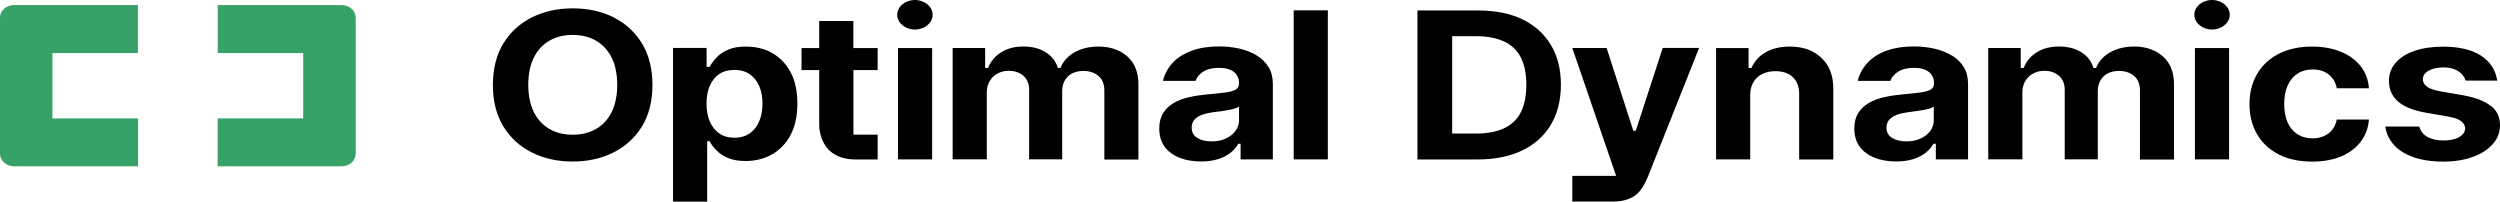 <svg width="248" height="20" viewBox="0 0 248 20" fill="none" xmlns="http://www.w3.org/2000/svg">
<path d="M89.007 1.465C89.007 0.659 89.795 0 90.763 0C91.73 0 92.518 0.659 92.518 1.465C92.518 2.27 91.73 2.929 90.763 2.929C89.795 2.929 89.007 2.27 89.007 1.465Z" fill="black"/>
<path fill-rule="evenodd" clip-rule="evenodd" d="M60.844 1.706C59.646 1.12 58.301 0.828 56.809 0.828C55.316 0.828 53.963 1.128 52.765 1.721C51.584 2.314 50.625 3.178 49.936 4.306C49.247 5.427 48.894 6.818 48.894 8.429C48.894 10.04 49.247 11.417 49.936 12.545C50.625 13.665 51.576 14.537 52.765 15.13C53.946 15.723 55.308 16.023 56.809 16.023C58.309 16.023 59.646 15.723 60.844 15.13C62.025 14.537 62.984 13.673 63.681 12.545C64.37 11.424 64.723 10.033 64.723 8.422C64.723 6.811 64.37 5.434 63.681 4.299C62.992 3.178 62.041 2.307 60.844 1.714V1.706ZM60.68 11.11C60.319 11.835 59.802 12.406 59.138 12.787C58.482 13.167 57.694 13.365 56.817 13.365C55.939 13.365 55.152 13.175 54.496 12.787C53.84 12.406 53.315 11.835 52.954 11.11C52.593 10.384 52.404 9.469 52.404 8.415C52.404 7.36 52.593 6.452 52.954 5.72C53.315 4.98 53.832 4.423 54.496 4.042C55.152 3.662 55.939 3.464 56.817 3.464C57.694 3.464 58.482 3.654 59.138 4.042C59.794 4.431 60.319 4.995 60.68 5.72C61.041 6.445 61.229 7.36 61.229 8.415C61.229 9.469 61.041 10.377 60.68 11.11Z" fill="black"/>
<path d="M162.271 12.97H162.025L159.376 4.76H155.972L160.319 17.444H155.972V19.993H160.105C161.09 19.993 161.885 19.685 162.402 19.231C163.107 18.616 163.566 17.29 163.566 17.29L168.553 4.753H164.944L162.271 12.962V12.97Z" fill="black"/>
<path fill-rule="evenodd" clip-rule="evenodd" d="M73.982 4.621C74.901 4.621 75.754 4.804 76.525 5.214H76.517C77.296 5.639 77.936 6.269 78.395 7.104C78.871 7.946 79.1 9.044 79.1 10.275C79.1 11.505 78.871 12.559 78.419 13.402C77.968 14.244 77.345 14.888 76.574 15.32C75.803 15.752 74.926 15.972 73.974 15.972C73.293 15.972 72.719 15.877 72.252 15.687C71.784 15.496 71.399 15.247 71.104 14.947C70.8 14.647 70.571 14.354 70.415 14.046L70.39 14.009H70.152V20H66.765V4.753H70.095V6.635H70.39L70.415 6.598C70.571 6.313 70.792 6.005 71.087 5.698C71.374 5.39 71.76 5.126 72.227 4.929C72.687 4.724 73.277 4.621 73.982 4.621ZM75.311 12.032V12.01L75.319 12.018C75.532 11.52 75.639 10.926 75.639 10.275C75.639 9.623 75.532 9.044 75.319 8.546C75.106 8.048 74.786 7.653 74.384 7.367C73.974 7.082 73.449 6.935 72.859 6.935C72.268 6.935 71.752 7.067 71.35 7.345C70.931 7.624 70.628 8.019 70.407 8.517C70.193 9.015 70.087 9.608 70.087 10.282C70.087 10.956 70.202 11.549 70.407 12.047C70.628 12.552 70.948 12.955 71.35 13.233C71.76 13.519 72.268 13.665 72.859 13.665C73.449 13.665 73.95 13.519 74.368 13.233C74.786 12.94 75.106 12.537 75.311 12.032Z" fill="black"/>
<path d="M92.468 4.767H89.081V15.811H92.468V4.767Z" fill="black"/>
<path d="M106.616 5.178C107.28 4.804 108.084 4.614 109.002 4.621H108.986C110.142 4.621 111.11 4.958 111.832 5.602C112.562 6.247 112.931 7.177 112.931 8.363V15.826H109.552V8.978C109.552 8.341 109.355 7.858 108.961 7.528C108.576 7.199 108.076 7.038 107.493 7.038C106.829 7.038 106.296 7.221 105.927 7.594C105.558 7.96 105.369 8.458 105.369 9.052V15.804H102.089V8.891C102.089 8.327 101.9 7.865 101.531 7.528C101.162 7.199 100.662 7.023 100.063 7.023C99.661 7.023 99.284 7.111 98.956 7.294C98.628 7.462 98.365 7.726 98.177 8.041C97.988 8.356 97.889 8.729 97.889 9.154V15.804H94.502V4.76H97.725V6.737H98.013L98.037 6.686C98.3 6.049 98.734 5.544 99.341 5.17C99.948 4.797 100.67 4.614 101.523 4.614C102.376 4.614 103.106 4.797 103.713 5.17C104.311 5.536 104.721 6.049 104.918 6.679L104.943 6.737H105.197L105.222 6.686C105.484 6.056 105.943 5.551 106.616 5.178Z" fill="black"/>
<path fill-rule="evenodd" clip-rule="evenodd" d="M124.675 5.5C124.183 5.2 123.601 4.973 122.969 4.826C122.322 4.68 121.641 4.606 120.944 4.606C119.935 4.606 119.033 4.738 118.278 5.009C117.524 5.28 116.9 5.654 116.417 6.137C115.662 6.906 115.416 7.755 115.367 8.019H118.598C118.729 7.653 118.984 7.36 119.353 7.111C119.746 6.862 120.271 6.73 120.927 6.73C121.583 6.73 122.043 6.862 122.387 7.126C122.74 7.397 122.912 7.77 122.912 8.246V8.297C122.912 8.554 122.789 8.759 122.576 8.891C122.354 9.015 122.026 9.11 121.542 9.176C121.083 9.235 120.468 9.301 119.73 9.367C119.107 9.425 118.5 9.513 117.934 9.645C117.376 9.769 116.859 9.96 116.425 10.223C115.99 10.472 115.637 10.809 115.383 11.219C115.129 11.629 114.998 12.149 114.998 12.75C114.998 13.468 115.186 14.083 115.531 14.559C115.892 15.035 116.384 15.401 117.007 15.65C117.63 15.899 118.352 16.016 119.156 16.016C119.771 16.016 120.329 15.943 120.796 15.796C121.264 15.65 121.674 15.452 122.01 15.196C122.346 14.94 122.617 14.639 122.814 14.295L122.838 14.258H123.068V15.811H126.266V8.334C126.266 7.682 126.127 7.118 125.84 6.657C125.553 6.188 125.159 5.8 124.667 5.507L124.675 5.5ZM122.92 11.886C122.92 12.289 122.797 12.662 122.568 12.977C122.338 13.292 122.01 13.556 121.592 13.746C121.19 13.936 120.706 14.024 120.165 14.024C119.623 14.024 119.131 13.907 118.77 13.68C118.401 13.453 118.213 13.101 118.213 12.655C118.213 12.347 118.303 12.091 118.483 11.878C118.656 11.681 118.918 11.505 119.238 11.388C119.558 11.271 119.927 11.19 120.345 11.132C120.396 11.125 120.449 11.118 120.504 11.11C120.635 11.093 120.777 11.074 120.927 11.058H120.993L121.116 11.039C121.307 11.008 121.504 10.977 121.706 10.941C121.936 10.904 122.158 10.853 122.346 10.809C122.535 10.758 122.674 10.707 122.781 10.648L122.912 10.575V11.9L122.92 11.886Z" fill="black"/>
<path d="M128.333 1.025H131.72V15.811H128.333V1.025Z" fill="black"/>
<path fill-rule="evenodd" clip-rule="evenodd" d="M151.027 1.919H151.025C152.24 2.504 153.186 3.359 153.84 4.445C154.512 5.544 154.84 6.869 154.84 8.407C154.84 9.945 154.496 11.278 153.84 12.384C153.183 13.475 152.232 14.339 151.002 14.925C149.772 15.518 148.287 15.818 146.573 15.818H140.611V1.04H146.631C148.328 1.04 149.813 1.333 151.027 1.919ZM150.854 11.161C150.485 11.878 149.911 12.406 149.165 12.743C148.427 13.079 147.508 13.248 146.434 13.248H144.055V3.588H146.434C147.508 3.588 148.427 3.764 149.165 4.094C149.911 4.431 150.469 4.958 150.854 5.676C151.223 6.386 151.412 7.309 151.412 8.407C151.412 9.506 151.223 10.45 150.854 11.161Z" fill="black"/>
<path d="M177.542 4.621C178.411 4.621 179.174 4.782 179.822 5.119L179.813 5.126C180.461 5.463 180.97 5.939 181.331 6.554C181.675 7.162 181.864 7.909 181.864 8.766V15.818H178.477V9.315C178.477 8.62 178.272 8.063 177.853 7.66C177.435 7.257 176.861 7.06 176.123 7.06C175.631 7.06 175.188 7.155 174.819 7.338C174.442 7.528 174.146 7.799 173.941 8.151C173.728 8.495 173.621 8.927 173.621 9.418V15.811H170.234V4.767H173.457V6.745H173.744L173.769 6.694C174.048 6.056 174.515 5.551 175.163 5.178C175.811 4.811 176.607 4.621 177.542 4.621Z" fill="black"/>
<path fill-rule="evenodd" clip-rule="evenodd" d="M193.633 5.5H193.6C193.108 5.2 192.526 4.973 191.894 4.826C191.246 4.68 190.566 4.606 189.868 4.606C188.86 4.606 187.966 4.738 187.203 5.009C186.448 5.265 185.825 5.654 185.341 6.137C184.587 6.906 184.341 7.755 184.291 8.019H187.523C187.654 7.653 187.916 7.36 188.294 7.111C188.687 6.862 189.212 6.73 189.868 6.73C190.525 6.73 190.984 6.862 191.328 7.126C191.681 7.397 191.853 7.77 191.853 8.246V8.297C191.853 8.554 191.73 8.759 191.517 8.891C191.295 9.015 190.967 9.11 190.5 9.176C190.041 9.235 189.426 9.301 188.687 9.367C188.064 9.425 187.457 9.513 186.891 9.645C186.334 9.769 185.817 9.96 185.374 10.223C184.939 10.472 184.587 10.809 184.332 11.219C184.078 11.629 183.947 12.149 183.947 12.75C183.947 13.468 184.136 14.083 184.488 14.559C184.841 15.035 185.341 15.401 185.965 15.65C186.588 15.899 187.31 16.016 188.113 16.016C188.728 16.016 189.286 15.943 189.754 15.796C190.229 15.65 190.631 15.452 190.967 15.196C191.304 14.94 191.574 14.639 191.779 14.295L191.804 14.258H192.034V15.811H195.232V8.334C195.232 7.682 195.093 7.118 194.806 6.657C194.519 6.188 194.125 5.8 193.633 5.507V5.5ZM191.492 12.977C191.263 13.292 190.935 13.556 190.516 13.746C190.114 13.936 189.631 14.024 189.089 14.024C188.548 14.024 188.056 13.907 187.695 13.68C187.326 13.453 187.137 13.101 187.137 12.655C187.137 12.347 187.228 12.091 187.408 11.878C187.588 11.681 187.851 11.505 188.163 11.388C188.474 11.271 188.851 11.19 189.27 11.132C189.335 11.122 189.403 11.114 189.475 11.106C189.573 11.095 189.677 11.082 189.786 11.066L189.918 11.044C190.147 11.014 190.393 10.978 190.631 10.941C190.861 10.904 191.082 10.853 191.271 10.809C191.459 10.758 191.599 10.707 191.697 10.648L191.829 10.575V11.9H191.837C191.837 12.303 191.714 12.677 191.484 12.992L191.492 12.977Z" fill="black"/>
<path d="M209.347 5.178C210.017 4.805 210.81 4.615 211.725 4.614C212.878 4.615 213.843 4.959 214.563 5.602C215.293 6.247 215.662 7.177 215.662 8.363V15.826H212.283V8.978C212.283 8.341 212.086 7.858 211.692 7.528C211.307 7.199 210.807 7.038 210.224 7.038C209.56 7.038 209.027 7.221 208.658 7.594C208.289 7.96 208.1 8.458 208.1 9.052V15.804H204.82V8.891C204.82 8.327 204.631 7.865 204.262 7.528C203.893 7.199 203.393 7.023 202.794 7.023C202.392 7.023 202.015 7.111 201.687 7.294C201.359 7.462 201.096 7.726 200.908 8.041C200.719 8.356 200.62 8.729 200.62 9.154V15.804H197.233V4.76H200.456V6.737H200.743L200.768 6.686C201.031 6.049 201.465 5.544 202.072 5.17C202.679 4.797 203.401 4.614 204.254 4.614C205.107 4.614 205.845 4.797 206.443 5.17C207.05 5.536 207.452 6.049 207.649 6.679L207.674 6.737H207.928L207.952 6.686C208.215 6.056 208.682 5.551 209.347 5.178Z" fill="black"/>
<path d="M211.725 4.614L211.733 4.614H211.717L211.725 4.614Z" fill="black"/>
<path d="M221.124 4.767H217.737V15.811H221.124V4.767Z" fill="black"/>
<path d="M229.424 6.891C228.85 6.891 228.349 7.023 227.931 7.294V7.301C227.505 7.558 227.177 7.953 226.947 8.458C226.717 8.964 226.594 9.564 226.594 10.289C226.594 11.014 226.701 11.637 226.931 12.142C227.16 12.662 227.488 13.05 227.915 13.321C228.341 13.592 228.842 13.724 229.407 13.724C229.826 13.724 230.211 13.651 230.539 13.497C230.884 13.343 231.163 13.123 231.384 12.838C231.589 12.567 231.737 12.23 231.81 11.857H235.001C234.935 12.669 234.673 13.387 234.222 14.002C233.762 14.632 233.106 15.145 232.294 15.496C231.474 15.848 230.482 16.031 229.366 16.031C228.087 16.031 226.955 15.789 226.037 15.313C225.11 14.83 224.388 14.163 223.896 13.306C223.404 12.45 223.15 11.461 223.15 10.333C223.15 9.205 223.396 8.202 223.904 7.345C224.396 6.488 225.126 5.815 226.045 5.339C226.972 4.863 228.087 4.621 229.358 4.621C230.457 4.621 231.433 4.804 232.253 5.148C233.073 5.492 233.738 5.99 234.213 6.613C234.673 7.213 234.935 7.946 235.001 8.759H231.81C231.712 8.209 231.45 7.763 231.056 7.426C230.638 7.074 230.096 6.891 229.424 6.891Z" fill="black"/>
<path d="M247.122 10.516H247.09C246.491 10.026 245.564 9.674 244.35 9.454L242.038 9.052C241.431 8.934 240.996 8.781 240.742 8.59C240.479 8.393 240.348 8.151 240.348 7.865C240.348 7.499 240.553 7.213 240.947 7.001C241.332 6.789 241.816 6.686 242.382 6.686C242.8 6.686 243.169 6.745 243.481 6.869C243.784 6.994 244.039 7.155 244.227 7.367C244.4 7.558 244.523 7.77 244.588 7.997H247.721C247.688 7.755 247.565 6.994 247.008 6.32C246.753 6.012 246.45 5.734 246.097 5.507C245.187 4.921 243.916 4.628 242.325 4.628C241.25 4.628 240.299 4.775 239.495 5.053C238.691 5.331 238.085 5.727 237.642 6.232C237.199 6.737 236.986 7.345 236.986 8.041C236.986 8.854 237.281 9.528 237.871 10.055C238.462 10.582 239.389 10.956 240.611 11.175L242.825 11.556C243.391 11.651 243.826 11.798 244.096 11.988C244.383 12.179 244.539 12.442 244.539 12.735C244.539 13.101 244.318 13.394 243.924 13.614C243.53 13.834 243.014 13.936 242.382 13.936C241.751 13.936 241.201 13.812 240.783 13.57C240.381 13.343 240.11 12.992 239.995 12.552H236.616C236.649 12.743 236.748 13.233 236.92 13.556L236.961 13.621C237.256 14.215 237.732 14.713 238.372 15.108C239.356 15.709 240.693 16.031 242.374 16.031C243.473 16.031 244.449 15.877 245.294 15.569C246.13 15.269 246.794 14.844 247.278 14.295C247.762 13.761 248 13.123 248 12.406C248 11.629 247.705 10.985 247.114 10.509L247.122 10.516Z" fill="black"/>
<path d="M219.434 0C218.467 0 217.679 0.659 217.679 1.465C217.679 2.27 218.467 2.929 219.434 2.929C220.402 2.929 221.19 2.27 221.19 1.465C221.19 0.659 220.402 0 219.434 0Z" fill="black"/>
<path d="M81.265 2.08H84.653V4.767H87.064V6.95H84.661V13.358H87.064V15.818H84.858C83.808 15.818 82.963 15.54 82.348 14.991C81.233 13.995 81.265 12.406 81.265 12.406V6.95H79.51V4.767H81.265V2.08Z" fill="black"/>
<path d="M13.678 5.261H5.201V11.746H13.694V16.5H1.4C0.628 16.5 0 15.933 0 15.25V1.743C0 1.06 0.628 0.5 1.4 0.5H13.678V5.261Z" fill="#37A267"/>
<path d="M21.599 0.5H33.885C34.656 0.5 35.285 1.06 35.285 1.743V15.25C35.285 15.933 34.648 16.5 33.885 16.5H21.591V11.746H30.076V5.261H21.599V0.5Z" fill="#37A267"/>
</svg>
